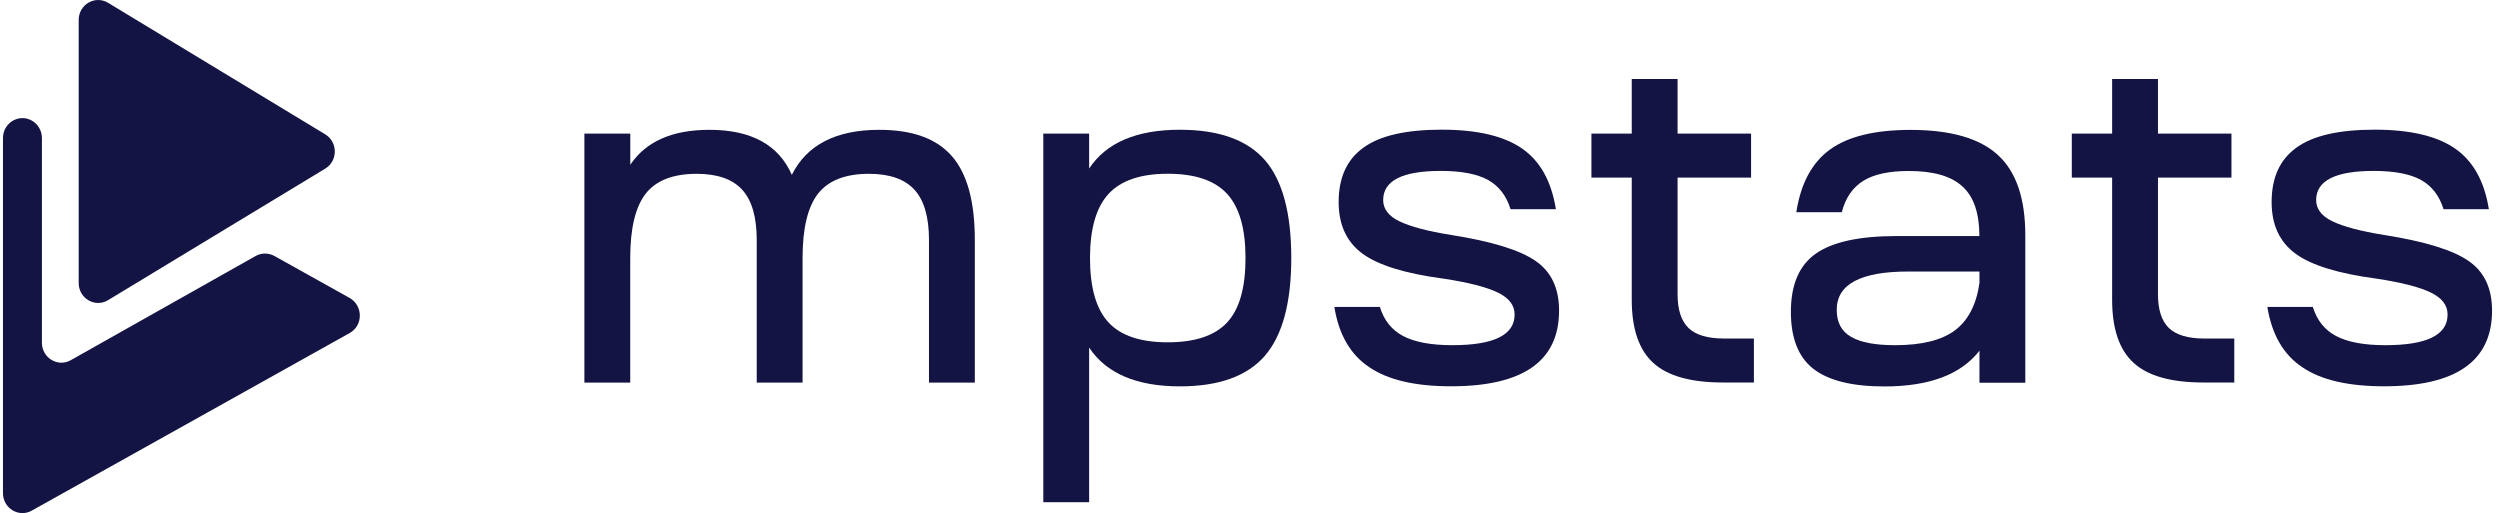 <?xml version="1.0" encoding="UTF-8"?> <svg xmlns="http://www.w3.org/2000/svg" width="229" height="47" viewBox="0 0 229 47" fill="none"> <g clip-path="url(#clip0_3014_10906)"> <path d="M53.536 12.238H57.735V15.092C59.164 12.959 61.575 11.892 64.984 11.892C68.811 11.892 71.322 13.264 72.531 16.017C73.906 13.264 76.578 11.892 80.544 11.892C83.58 11.892 85.793 12.693 87.194 14.304C88.596 15.908 89.294 18.47 89.294 21.976V35.044H85.095V21.976C85.095 19.877 84.643 18.334 83.76 17.376C82.876 16.411 81.487 15.921 79.601 15.921C77.435 15.921 75.88 16.533 74.93 17.742C73.987 18.959 73.515 20.916 73.515 23.641V35.044H69.316V21.976C69.316 19.876 68.864 18.334 67.98 17.375C67.097 16.41 65.708 15.921 63.815 15.921C61.649 15.921 60.094 16.533 59.144 17.742C58.201 18.959 57.729 20.916 57.729 23.641V35.044H53.53V12.238L53.536 12.238Z" fill="#131344"></path> <path d="M95.566 46.006V12.238H99.765V15.439C101.333 13.067 104.11 11.885 108.076 11.885C111.657 11.885 114.248 12.816 115.869 14.671C117.477 16.526 118.281 19.516 118.281 23.634C118.281 27.732 117.477 30.709 115.869 32.584C114.248 34.453 111.657 35.391 108.076 35.391C104.11 35.391 101.333 34.202 99.765 31.837V45.999H95.566V46.006ZM101.545 29.54C102.675 30.756 104.488 31.355 106.967 31.355C109.458 31.355 111.272 30.75 112.401 29.54C113.531 28.324 114.089 26.36 114.089 23.635C114.089 20.95 113.531 18.986 112.401 17.756C111.272 16.526 109.458 15.915 106.967 15.915C104.488 15.915 102.675 16.533 101.545 17.756C100.416 18.986 99.844 20.944 99.844 23.635C99.844 26.36 100.416 28.33 101.545 29.54Z" fill="#131344"></path> <path d="M122.228 28.113H126.394C126.773 29.343 127.484 30.233 128.533 30.783C129.596 31.341 131.098 31.619 133.031 31.619C136.845 31.619 138.738 30.682 138.738 28.813C138.738 27.963 138.234 27.297 137.197 26.794C136.174 26.298 134.513 25.87 132.227 25.524C128.699 25.055 126.221 24.287 124.786 23.22C123.344 22.153 122.62 20.583 122.62 18.504C122.62 16.275 123.371 14.617 124.893 13.523C126.407 12.422 128.793 11.878 132.048 11.878C135.317 11.878 137.768 12.456 139.429 13.611C141.09 14.766 142.113 16.614 142.519 19.163H138.366C137.988 17.933 137.303 17.043 136.307 16.485C135.31 15.935 133.855 15.656 131.975 15.656C128.46 15.656 126.699 16.547 126.699 18.327C126.699 19.149 127.204 19.802 128.201 20.277C129.198 20.76 130.779 21.181 132.958 21.528C136.639 22.112 139.21 22.901 140.645 23.893C142.1 24.885 142.811 26.407 142.811 28.453C142.811 33.074 139.516 35.384 132.918 35.384C129.623 35.384 127.125 34.8 125.411 33.624C123.69 32.476 122.627 30.627 122.228 28.113Z" fill="#131344"></path> <path d="M153.667 12.238H160.398V16.268H153.667V26.971C153.667 28.378 154.006 29.397 154.664 30.043C155.335 30.688 156.425 31.008 157.906 31.008H160.657V35.037H157.833C154.876 35.037 152.75 34.439 151.442 33.243C150.119 32.041 149.468 30.11 149.468 27.453V16.268H145.774V12.238H149.468V7.236H153.667L153.667 12.238Z" fill="#131344"></path> <path d="M172.616 35.398C169.646 35.398 167.467 34.854 166.091 33.774C164.716 32.693 164.045 30.953 164.045 28.555C164.045 26.067 164.809 24.294 166.337 23.227C167.852 22.16 170.33 21.623 173.725 21.623H181.312C181.312 19.55 180.807 18.035 179.771 17.09C178.748 16.132 177.1 15.663 174.841 15.663C173.041 15.663 171.652 15.962 170.682 16.56C169.712 17.165 169.048 18.116 168.709 19.435H164.543C164.948 16.812 165.972 14.895 167.632 13.693C169.293 12.49 171.758 11.898 175.014 11.898C178.668 11.898 181.339 12.666 183.013 14.202C184.687 15.738 185.518 18.184 185.518 21.548V35.058H181.319V32.122C179.631 34.303 176.728 35.398 172.616 35.398ZM168.244 28.378C168.244 29.519 168.669 30.342 169.553 30.851C170.423 31.368 171.772 31.619 173.599 31.619C176.024 31.619 177.851 31.171 179.074 30.26C180.283 29.349 181.034 27.909 181.319 25.918V24.871H174.808C170.423 24.871 168.244 26.04 168.244 28.378Z" fill="#131344"></path> <path d="M197.67 12.238H204.401V16.268H197.67V26.971C197.67 28.378 198.009 29.397 198.667 30.043C199.338 30.688 200.428 31.008 201.909 31.008H204.66V35.037H201.836C198.88 35.037 196.753 34.439 195.445 33.243C194.122 32.041 193.471 30.11 193.471 27.453V16.268H189.777V12.238H193.471V7.236H197.67V12.238Z" fill="#131344"></path> <path d="M207.689 28.113H211.855C212.233 29.343 212.944 30.233 213.994 30.783C215.057 31.341 216.559 31.619 218.492 31.619C222.306 31.619 224.199 30.682 224.199 28.813C224.199 27.963 223.694 27.297 222.658 26.794C221.634 26.298 219.974 25.87 217.688 25.524C214.16 25.055 211.682 24.287 210.247 23.22C208.805 22.153 208.081 20.583 208.081 18.504C208.081 16.275 208.832 14.617 210.353 13.523C211.868 12.422 214.253 11.878 217.509 11.878C220.777 11.878 223.229 12.456 224.89 13.611C226.551 14.766 227.574 16.614 227.979 19.163H223.827C223.448 17.933 222.764 17.043 221.767 16.485C220.771 15.935 219.316 15.656 217.435 15.656C213.921 15.656 212.16 16.547 212.16 18.327C212.16 19.149 212.665 19.802 213.662 20.277C214.658 20.76 216.24 21.181 218.419 21.528C222.099 22.112 224.671 22.901 226.106 23.893C227.561 24.885 228.272 26.407 228.272 28.453C228.272 33.074 224.976 35.384 218.379 35.384C215.084 35.384 212.585 34.8 210.871 33.624C209.157 32.476 208.094 30.627 207.689 28.113Z" fill="#131344"></path> <path d="M32.03 30.505L2.909 46.774C1.72 47.44 0.272 46.556 0.272 45.17V12.646C0.272 11.259 1.72 10.383 2.909 11.042C3.481 11.361 3.84 11.98 3.84 12.646V31.395C3.84 32.781 5.295 33.665 6.484 32.992L23.413 23.451C23.944 23.152 24.595 23.152 25.127 23.444L32.023 27.291C33.272 27.997 33.272 29.819 32.03 30.505Z" fill="#131344"></path> <path d="M29.791 12.306C30.961 13.013 30.961 14.739 29.791 15.446L20.835 20.869L20.689 20.957L9.899 27.494C8.71 28.215 7.208 27.338 7.208 25.925V1.827C7.208 0.414 8.71 -0.463 9.899 0.257L29.791 12.306Z" fill="#131344"></path> </g> <defs> <clipPath id="clip0_3014_10906"> <rect width="228" height="47" fill="white" transform="translate(0.272)"></rect> </clipPath> </defs> </svg> 